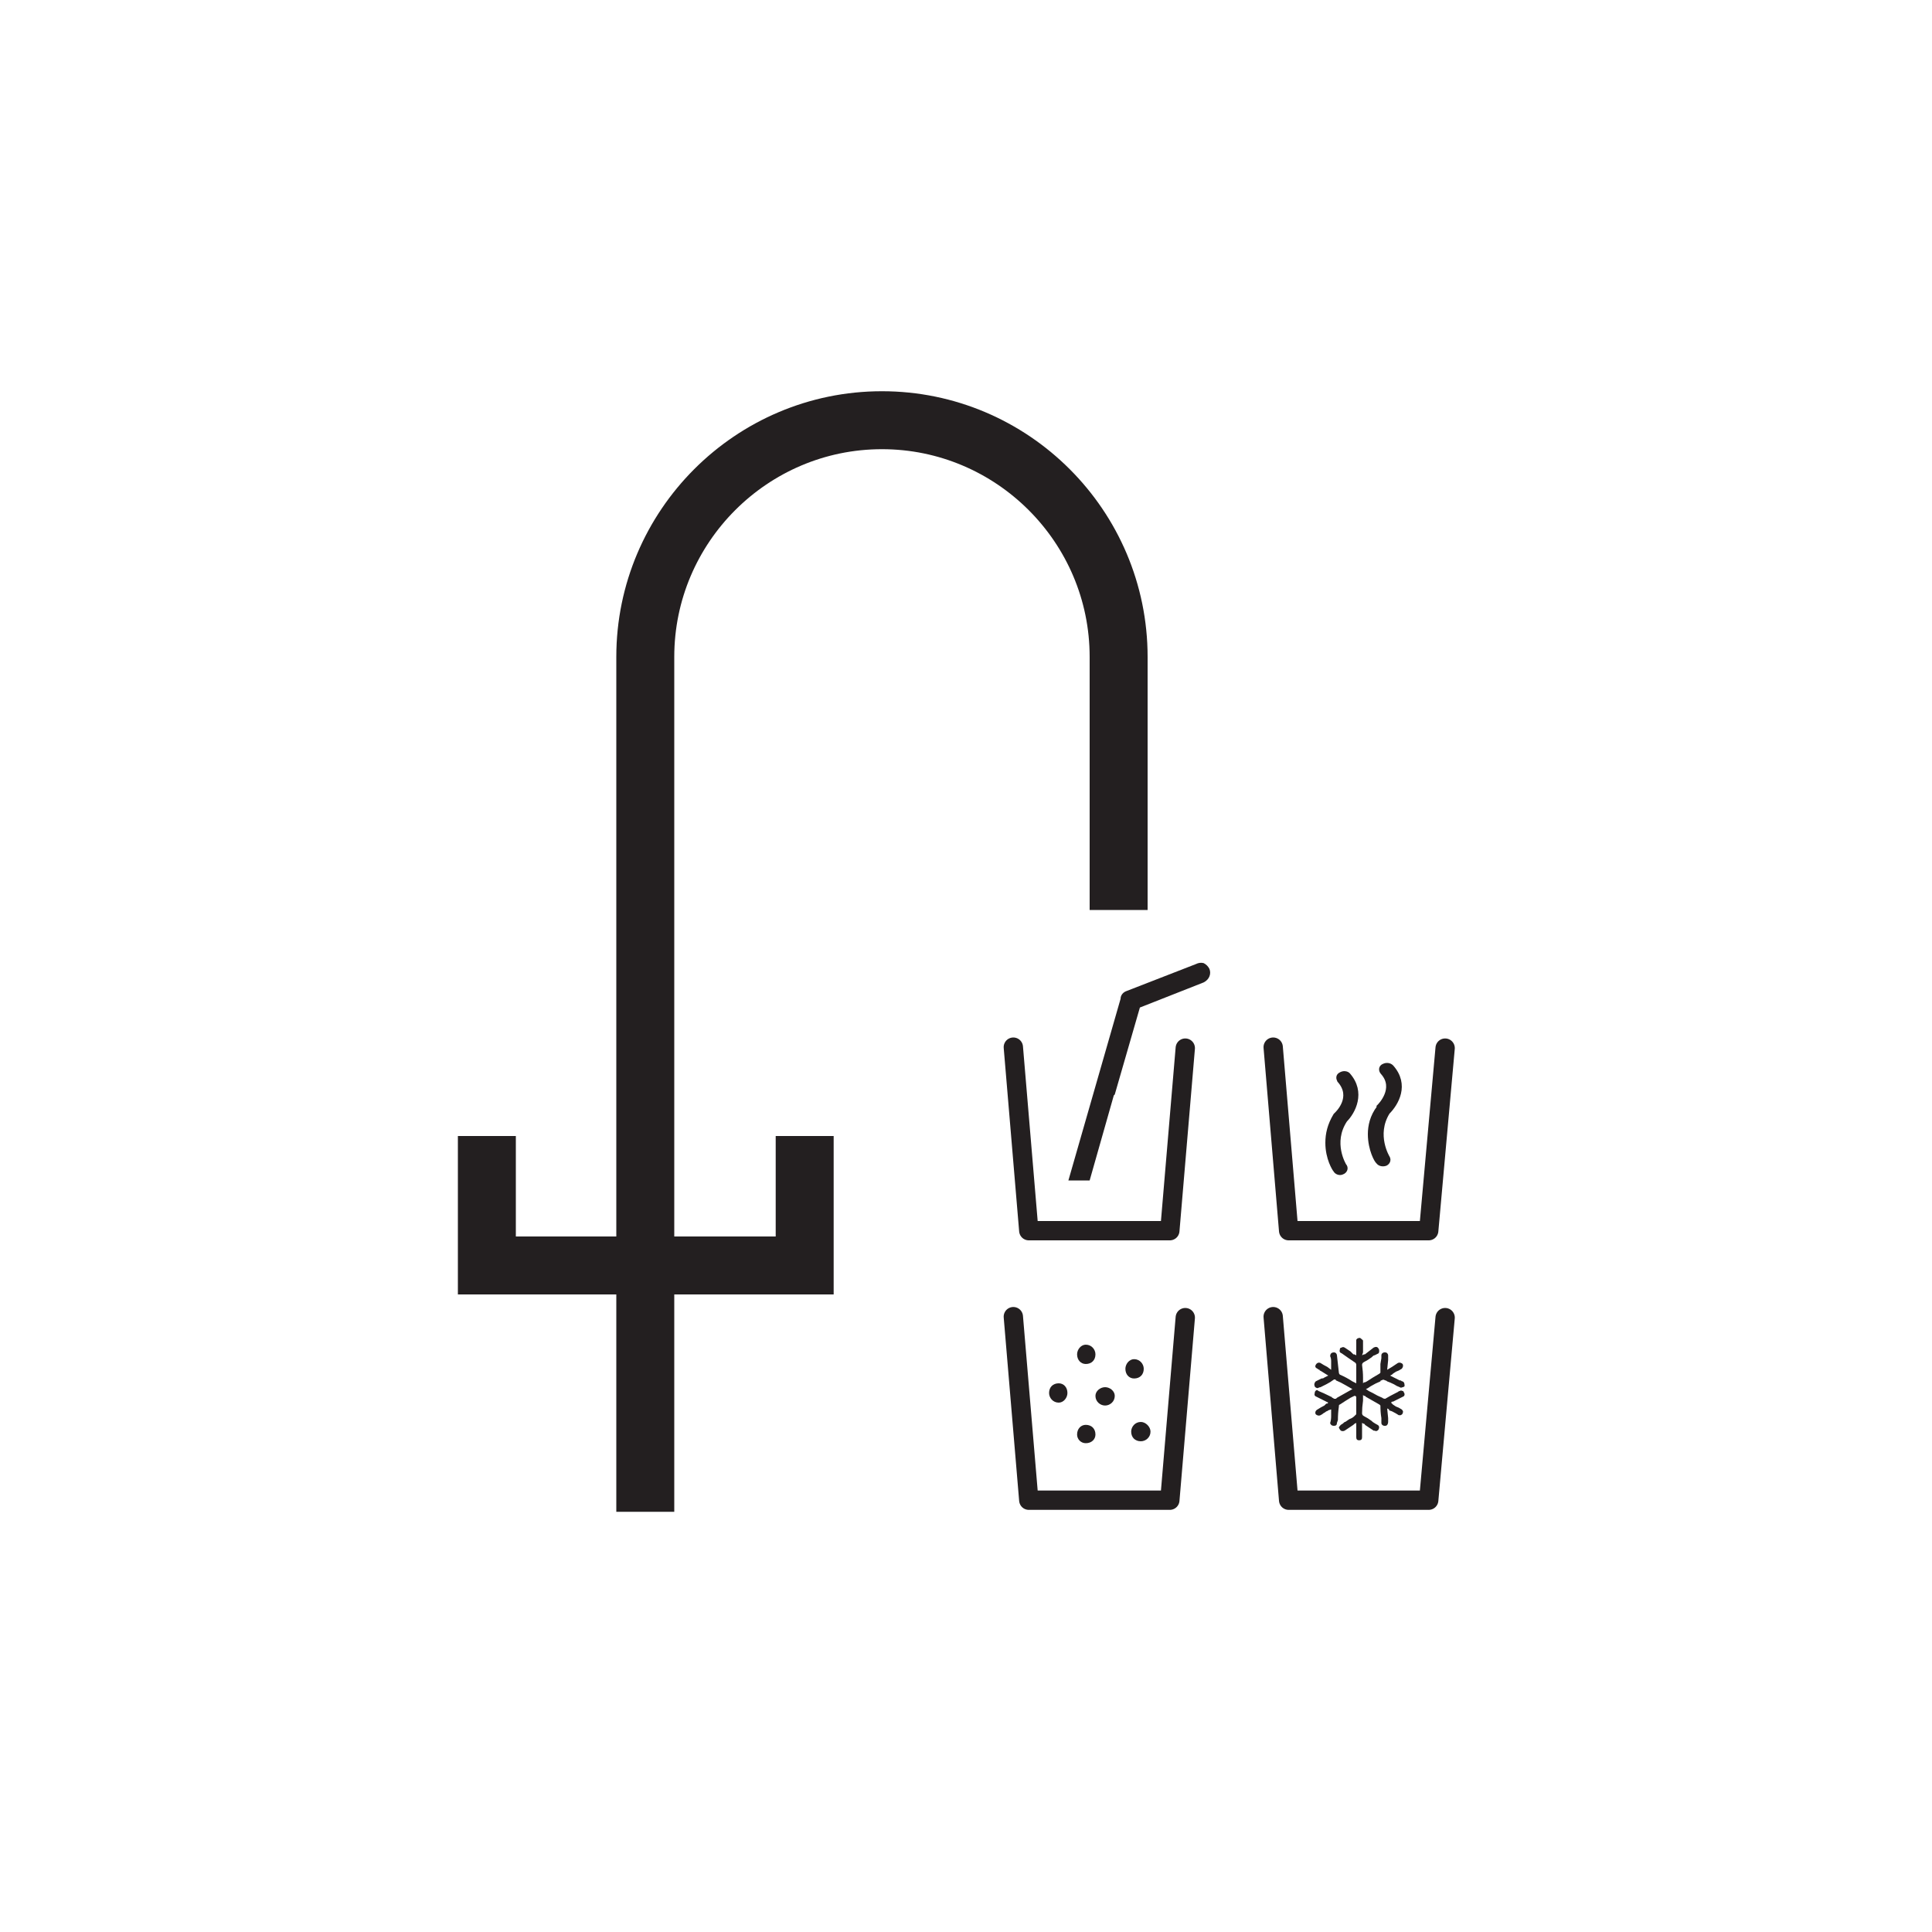 <svg version="1.2" xmlns="http://www.w3.org/2000/svg" viewBox="0 0 200 200" width="100" height="100">
	<title>ICO_KS_product_category_multifunctional_taps_all-in-1 (1)-ai</title>
	<style>
		.s0 { fill: none;stroke: #231f20;stroke-miterlimit:10;stroke-width: 6 } 
		.s1 { fill: #231f20 } 
		.s2 { fill: none;stroke: #231f20;stroke-linecap: round;stroke-linejoin: round;stroke-width: 2 } 
		.s3 { fill: #231f20;stroke: #231f20;stroke-miterlimit:10;stroke-width: .6 } 
	</style>
	<g id="Livello 1">
		<g id="&lt;Group&gt;">
			<g id="&lt;Group&gt;">
				<path id="&lt;Path&gt;" class="s0" d="m66.8 156.5v-69.2-19.3c0-13.5 11-24.5 24.5-24.5 13.5 0 24.5 11 24.5 24.5v26.2"/>
				<path id="&lt;Path&gt;" class="s0" d="m83.3 117.6v13.4h-16.4"/>
				<path id="&lt;Path&gt;" class="s0" d="m50.4 117.6v13.4h16.5"/>
			</g>
			<path id="&lt;Path&gt;" class="s1" d="m125.2 100.3q-0.2-0.4-0.6-0.6-0.4-0.1-0.8 0.1l-7.2 2.8c-0.3 0.1-0.6 0.4-0.6 0.8l-5.4 18.8h2.2l2.5-8.8 0.1-0.1 2.6-9 6.6-2.6c0.6-0.3 0.8-0.9 0.6-1.4z"/>
			<g id="&lt;Group&gt;">
				<g id="POLYLINE 00000065788461856941227510000010287521501787730090 ">
					<path id="&lt;Path&gt;" class="s2" d="m104.9 108.4l1.6 19h14.6l1.6-18.9"/>
				</g>
			</g>
			<g id="&lt;Group&gt;">
				<g id="POLYLINE 00000116224581085398854830000004224895409526233782 ">
					<path id="&lt;Path&gt;" class="s2" d="m104.9 136.3l1.6 19h14.6l1.6-18.9"/>
				</g>
				<path id="&lt;Path&gt;" class="s1" d="m118.4 141.7c0 0.6-0.4 1-1 1-0.5 0-0.9-0.4-0.9-1 0-0.5 0.4-1 0.9-1 0.6 0 1 0.5 1 1z"/>
				<path id="&lt;Path&gt;" class="s1" d="m110.5 144.2c0 0.5-0.4 1-0.9 1-0.6 0-1-0.5-1-1 0-0.6 0.4-1 1-1 0.5 0 0.9 0.4 0.9 1z"/>
				<path id="&lt;Path&gt;" class="s1" d="m113.4 140.2c0 0.6-0.4 1-1 1-0.5 0-0.9-0.4-0.9-1 0-0.5 0.4-1 0.9-1 0.6 0 1 0.5 1 1z"/>
				<path id="&lt;Path&gt;" class="s1" d="m113.4 148.5c0 0.5-0.4 0.9-1 0.9-0.5 0-0.9-0.4-0.9-0.9 0-0.6 0.4-1 0.9-1 0.6 0 1 0.4 1 1z"/>
				<path id="&lt;Path&gt;" class="s1" d="m115.4 144.5c0 0.6-0.5 1-1 1-0.5 0-1-0.4-1-1 0-0.5 0.5-0.9 1-0.9 0.5 0 1 0.4 1 0.9z"/>
				<path id="&lt;Path&gt;" class="s1" d="m119.1 148.2c0 0.6-0.5 1-1 1-0.6 0-1-0.4-1-1 0-0.5 0.4-1 1-1 0.5 0 1 0.5 1 1z"/>
			</g>
			<g id="POLYLINE 00000082367931074135929560000008914249211422861442 ">
				<path id="&lt;Path&gt;" class="s2" d="m131.8 108.4l1.6 19h14.5l1.7-18.9"/>
			</g>
			<g id="&lt;Group&gt;">
				<path id="&lt;Path&gt;" class="s3" d="m137.5 118.3c0 1.6 0.7 2.7 0.8 2.8 0.1 0.2 0.4 0.3 0.6 0.2 0.3-0.1 0.4-0.4 0.2-0.6 0 0-1.5-2.4 0.1-4.8 0.8-0.8 1.9-2.8 0.3-4.6-0.1-0.1-0.4-0.2-0.7 0-0.2 0.1-0.2 0.3-0.1 0.5 1.6 1.8-0.2 3.5-0.3 3.6l-0.1 0.1c-0.6 1-0.8 1.9-0.8 2.8z"/>
				<path id="&lt;Path&gt;" class="s3" d="m141.9 117.4c0 1.6 0.7 2.8 0.8 2.8 0.1 0.2 0.4 0.3 0.7 0.2 0.2-0.1 0.3-0.3 0.2-0.5 0 0-1.5-2.4 0-4.8 0.9-0.9 2-2.8 0.4-4.6-0.2-0.2-0.5-0.2-0.7-0.1-0.3 0.1-0.3 0.4-0.1 0.6 1.5 1.7-0.3 3.5-0.4 3.6v0.1c-0.7 0.9-0.9 1.9-0.9 2.7z"/>
			</g>
			<g id="&lt;Group&gt;">
				<g id="&lt;Group&gt;">
					<g id="POLYLINE 00000164487889393727666340000006463127821062536352 ">
						<path id="&lt;Path&gt;" class="s2" d="m131.8 136.3l1.6 19h14.5l1.7-18.9"/>
					</g>
				</g>
			</g>
			<path id="&lt;Path&gt;" class="s1" d="m145.3 144.1q0-0.1-0.1-0.1-0.2-0.1-0.3 0-0.1 0-0.2 0.1l-0.2 0.1q-0.6 0.3-1.1 0.6-0.2 0-0.3-0.1-0.5-0.2-1-0.5-0.2-0.1-0.4-0.2l-0.3-0.2 0.2-0.1q0 0 0 0l0.3-0.2q0.5-0.3 1-0.5 0-0.1 0.1-0.1c0.2-0.1 0.2-0.1 0.4 0q0.1 0 0.2 0.1 0.3 0.1 0.7 0.3 0.3 0.2 0.6 0.3 0.1 0.1 0.3 0 0.1 0 0.2-0.1c0-0.2 0-0.4-0.2-0.5q-0.1 0-0.2-0.1h-0.1l-1-0.5 0.2-0.1q0.1-0.1 0.1-0.1l0.3-0.2q0.3-0.1 0.6-0.3c0.1-0.1 0.2-0.3 0.1-0.5-0.1-0.1-0.3-0.2-0.5-0.1q-0.3 0.2-0.6 0.4l-0.5 0.3 0.1-1q0-0.2 0-0.5c0-0.1-0.1-0.3-0.3-0.3q0 0-0.1 0c-0.1 0-0.3 0.1-0.3 0.3q0 0.2 0 0.3l-0.1 0.6q0 0.4 0 0.9c0 0-0.1 0.1-0.1 0.1q-0.7 0.4-1.3 0.8l-0.2 0.1q0 0-0.1 0l-0.1 0.1v-0.3q0 0 0-0.1v-0.2q0-0.6-0.1-1.3 0-0.2 0.2-0.3 0.4-0.2 0.8-0.5l0.1-0.1q0.1-0.1 0.2-0.1 0.2-0.1 0.4-0.2c0.1-0.1 0.1-0.4 0-0.5-0.1-0.2-0.3-0.2-0.5-0.1q-0.4 0.3-0.9 0.7 0 0-0.1 0l-0.2 0.1 0.1-0.3q0 0 0 0v-0.2q0-0.5 0-1c0-0.1-0.2-0.2-0.3-0.3-0.1 0-0.3 0-0.4 0.2q0 0.1 0 0.3 0 0.2 0 0.3v1l-0.2-0.1q0 0-0.1 0l-0.3-0.3q-0.3-0.2-0.6-0.4-0.2-0.1-0.3 0-0.2 0-0.2 0.2-0.1 0.3 0.2 0.4 0.7 0.5 1.3 0.9 0.2 0.1 0.2 0.3 0 0.6 0 1.3v0.6l-0.2-0.1q0 0 0 0l-0.2-0.1q-0.6-0.4-1.3-0.7c-0.1-0.1-0.1-0.2-0.1-0.2q-0.1-0.9-0.2-1.8c0-0.1-0.1-0.3-0.3-0.3q0 0 0 0-0.2 0-0.3 0.1-0.1 0.1-0.1 0.3 0.1 0.2 0.1 0.5v0.2q0 0.2 0 0.3v0.4l-0.4-0.3q-0.4-0.2-0.7-0.4c-0.2-0.1-0.4 0-0.5 0.2-0.1 0.2 0 0.3 0.2 0.4q0.1 0.1 0.2 0.1 0 0.1 0.1 0.1l0.8 0.5-0.2 0.1q0 0 0 0l-0.2 0.1q-0.1 0.1-0.3 0.1l-0.2 0.1q-0.2 0.1-0.4 0.2c-0.1 0.1-0.2 0.3-0.1 0.5 0 0.1 0.2 0.2 0.3 0.2q0.2-0.1 0.3-0.1l0.6-0.3q0.4-0.2 0.8-0.5c0.1 0 0.2 0 0.2 0.1q0.5 0.2 1 0.5l0.7 0.4-1.6 0.9q-0.1 0.1-0.1 0.1-0.1 0-0.2 0-0.1-0.1-0.2-0.1 0-0.1-0.1-0.1l-0.2-0.1q-0.6-0.3-1.1-0.5-0.1-0.1-0.2-0.1-0.2 0.1-0.2 0.3-0.1 0.3 0.2 0.4l1.2 0.6-0.1 0.1q-0.1 0-0.1 0l-0.2 0.2q-0.4 0.2-0.7 0.4c-0.2 0.1-0.3 0.3-0.2 0.5 0.1 0.1 0.3 0.2 0.5 0.1q0.2-0.1 0.3-0.2 0.2-0.1 0.3-0.2 0.1 0 0.2-0.1l0.3-0.1v0.2q0 0.1 0 0.2 0 0.2 0 0.3 0 0.4-0.1 0.7 0 0.1 0.1 0.2 0.1 0.1 0.3 0.1c0.2 0 0.3-0.1 0.3-0.3l0.1-0.3q0-0.7 0.1-1.4c0-0.1 0-0.2 0.1-0.2q0.6-0.4 1.1-0.7l0.4-0.2q0 0 0 0h0.1l0.1 0.1q0 0 0 0.1v0.2q0 0.7 0 1.5c0 0-0.1 0.1-0.2 0.2q-0.2 0.2-0.5 0.3l-0.3 0.2q-0.1 0.1-0.2 0.1-0.2 0.2-0.4 0.3-0.2 0.2-0.2 0.3 0.1 0.2 0.2 0.3 0.2 0.1 0.4 0 0.3-0.2 0.6-0.4l0.3-0.2q0 0 0.1-0.1l0.2-0.1v0.5q0 0.4 0 0.8 0 0.1 0 0.2 0 0.3 0.3 0.3 0.3 0 0.3-0.3 0 0 0-0.1v-0.1q0-0.3 0-0.7v-0.6l0.2 0.1q0.1 0 0.1 0.1l0.9 0.6q0 0 0.1 0c0.2 0.1 0.3 0 0.4-0.1 0.1-0.2 0.1-0.4-0.1-0.5q-0.2-0.1-0.5-0.3l-0.1-0.1q-0.4-0.3-0.8-0.5-0.2-0.1-0.2-0.3 0-0.6 0.1-1.3v-0.3q0 0 0-0.1v-0.2l0.1 0.1q0 0 0.1 0l0.1 0.1q0.7 0.4 1.4 0.8c0 0 0.1 0.1 0.1 0.1q0 0.7 0.1 1.3v0.5c0 0.2 0.2 0.3 0.3 0.3q0.1 0 0.1 0c0.2 0 0.3-0.2 0.3-0.4q0-0.2 0-0.4l-0.1-1 0.2 0.1q0 0 0 0.1l0.3 0.1q0.4 0.2 0.7 0.4 0.1 0 0.2 0 0.2-0.1 0.2-0.2c0.1-0.2 0-0.3-0.1-0.4q-0.3-0.2-0.6-0.3l-0.3-0.2q0 0 0 0l-0.2-0.2 0.1-0.1q0.1 0 0.1 0l1-0.5c0.3-0.1 0.2-0.4 0.1-0.5z"/>
		</g>
	</g>
</svg>